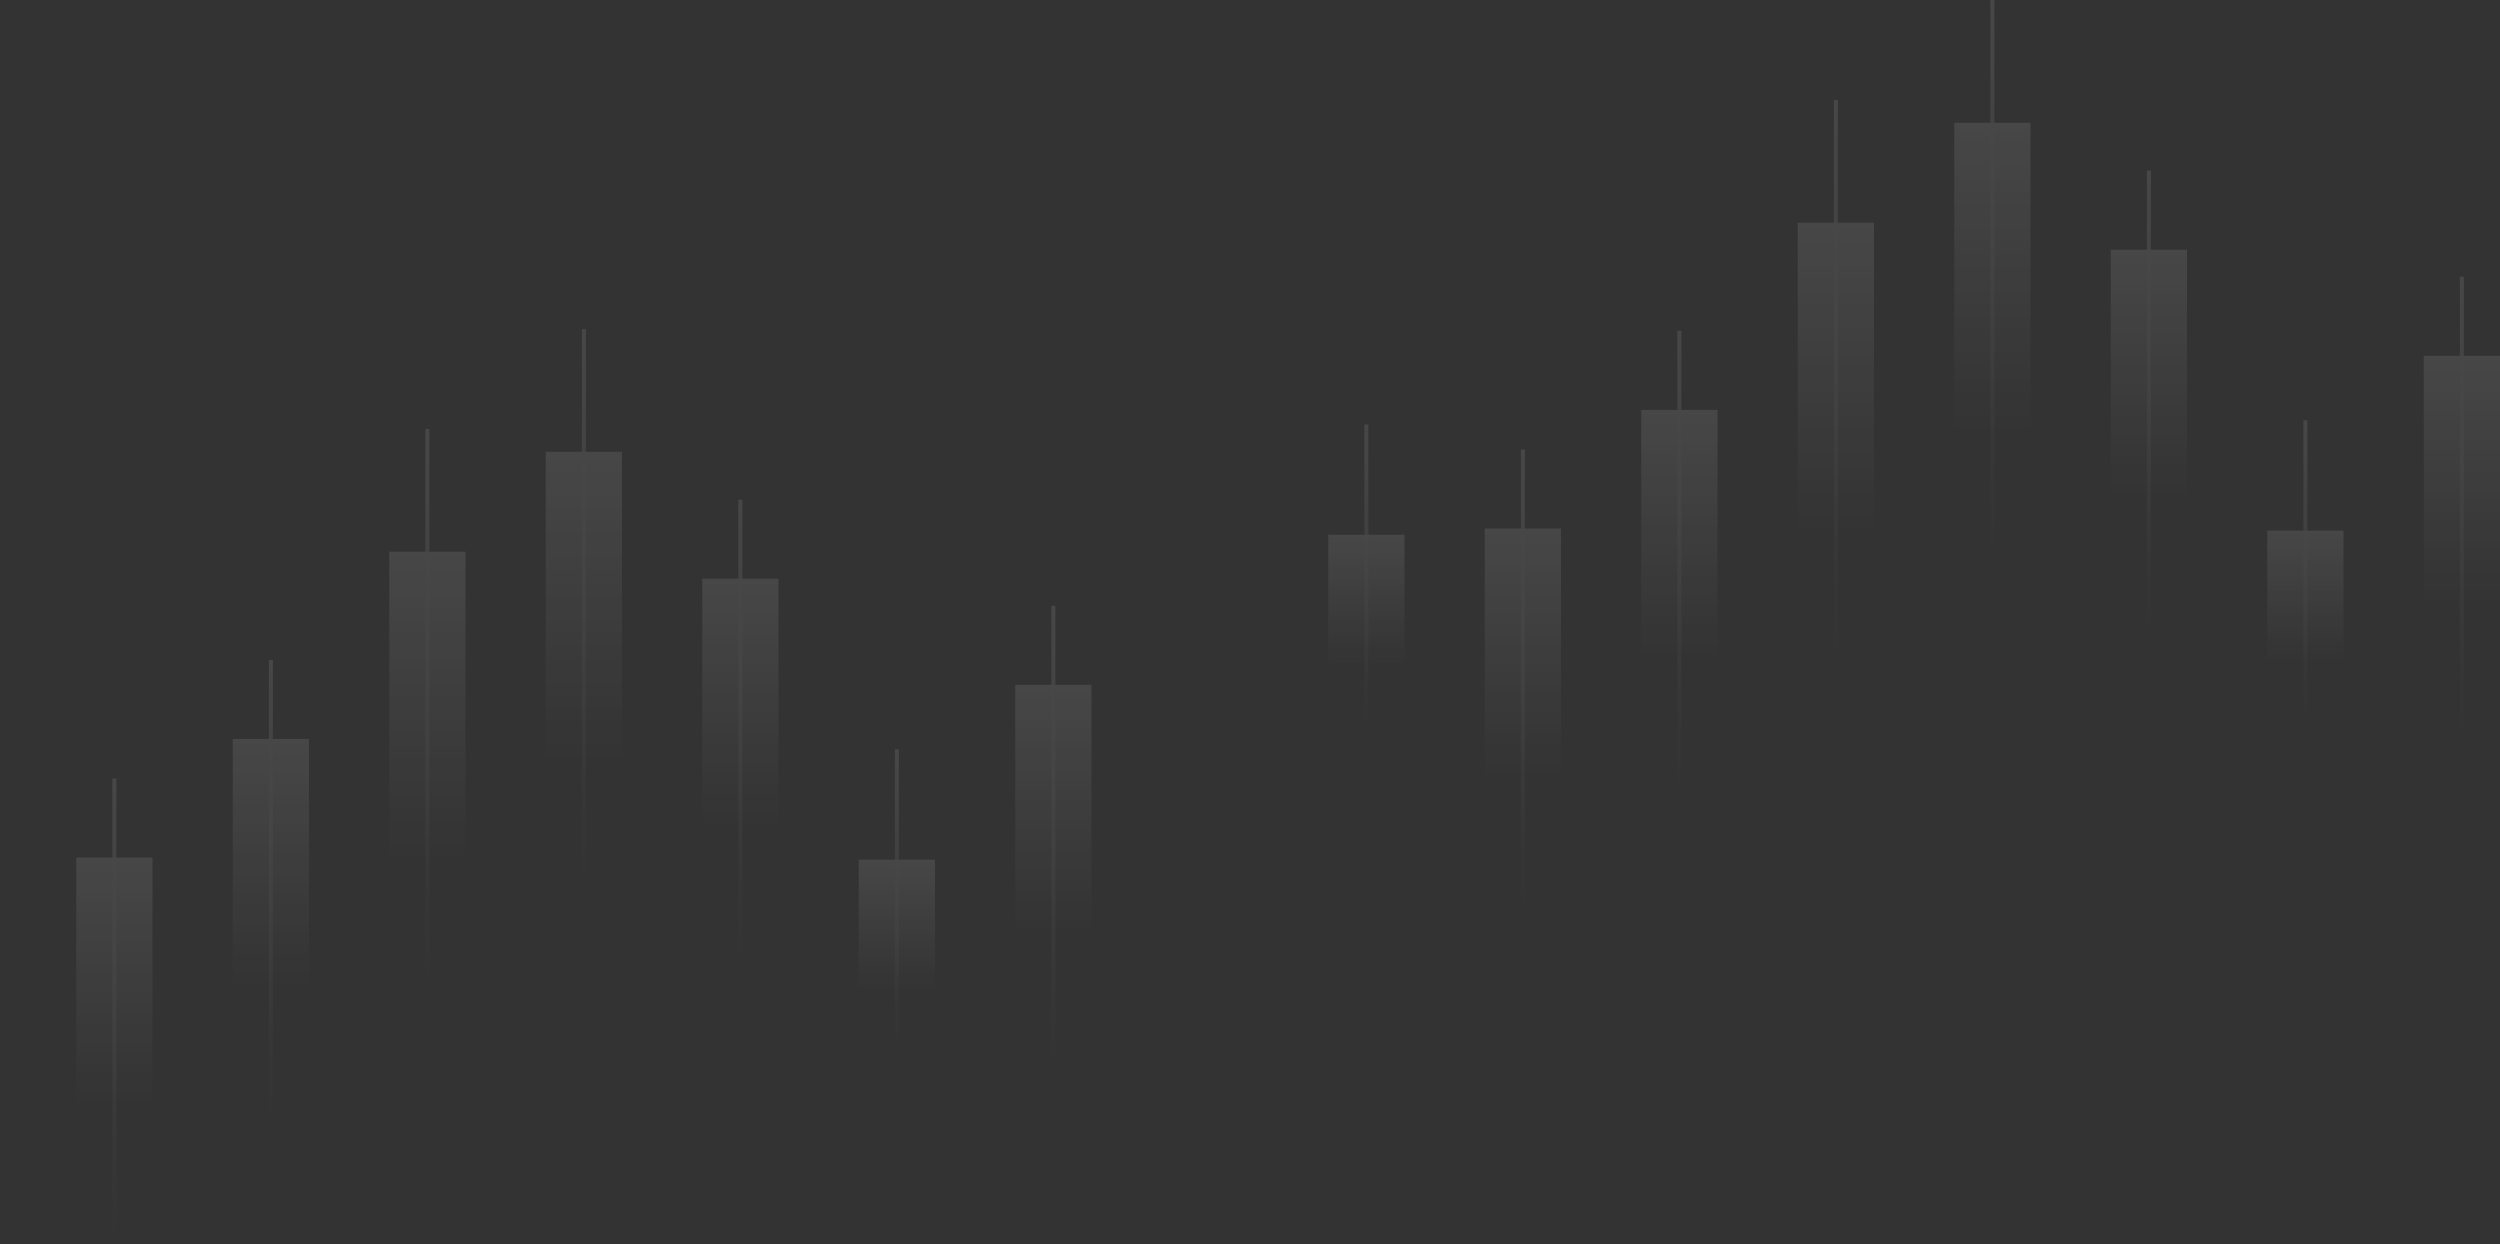 <?xml version="1.0" encoding="UTF-8"?> <svg xmlns="http://www.w3.org/2000/svg" width="623" height="310" viewBox="0 0 623 310" fill="none"><rect x="0" y="0" width="623" height="310" fill="#333333" stroke="none"/> <g opacity="0.1"> <rect x="136" y="112.593" width="19" height="77.778" fill="url(#paint0_linear_450_102)"></rect> <rect x="145" y="82" width="1" height="139.481" fill="url(#paint1_linear_450_102)"></rect> <rect x="487" y="30.593" width="19" height="77.778" fill="url(#paint2_linear_450_102)"></rect> <rect x="496" width="1" height="139.481" fill="url(#paint3_linear_450_102)"></rect> <rect x="97" y="137.481" width="19" height="77.778" fill="url(#paint4_linear_450_102)"></rect> <rect x="106" y="106.889" width="1" height="139.481" fill="url(#paint5_linear_450_102)"></rect> <rect x="448" y="55.481" width="19" height="77.778" fill="url(#paint6_linear_450_102)"></rect> <rect x="457" y="24.889" width="1" height="139.481" fill="url(#paint7_linear_450_102)"></rect> <rect x="175" y="144.222" width="19" height="62.222" fill="url(#paint8_linear_450_102)"></rect> <rect x="184" y="124.519" width="1" height="115.63" fill="url(#paint9_linear_450_102)"></rect> <rect x="526" y="62.222" width="19" height="62.222" fill="url(#paint10_linear_450_102)"></rect> <rect x="535" y="42.519" width="1" height="115.63" fill="url(#paint11_linear_450_102)"></rect> <rect x="58" y="184.148" width="19" height="62.222" fill="url(#paint12_linear_450_102)"></rect> <rect x="67" y="164.444" width="1" height="115.63" fill="url(#paint13_linear_450_102)"></rect> <rect x="409" y="102.148" width="19" height="62.222" fill="url(#paint14_linear_450_102)"></rect> <rect x="418" y="82.445" width="1" height="115.63" fill="url(#paint15_linear_450_102)"></rect> <rect x="253" y="170.667" width="19" height="62.222" fill="url(#paint16_linear_450_102)"></rect> <rect x="262" y="150.963" width="1" height="115.63" fill="url(#paint17_linear_450_102)"></rect> <rect x="604" y="88.667" width="19" height="62.222" fill="url(#paint18_linear_450_102)"></rect> <rect x="613" y="68.963" width="1" height="115.63" fill="url(#paint19_linear_450_102)"></rect> <rect x="19" y="213.704" width="19" height="62.222" fill="url(#paint20_linear_450_102)"></rect> <rect x="28" y="194" width="1" height="115.63" fill="url(#paint21_linear_450_102)"></rect> <rect x="370" y="131.704" width="19" height="62.222" fill="url(#paint22_linear_450_102)"></rect> <rect x="379" y="112" width="1" height="115.63" fill="url(#paint23_linear_450_102)"></rect> <rect x="331" y="133.259" width="19" height="32.667" fill="url(#paint24_linear_450_102)"></rect> <rect x="340" y="105.778" width="1" height="75.185" fill="url(#paint25_linear_450_102)"></rect> <rect x="214" y="214.222" width="19" height="32.667" fill="url(#paint26_linear_450_102)"></rect> <rect x="223" y="186.741" width="1" height="75.185" fill="url(#paint27_linear_450_102)"></rect> <rect x="565" y="132.222" width="19" height="32.667" fill="url(#paint28_linear_450_102)"></rect> <rect x="574" y="104.741" width="1" height="75.185" fill="url(#paint29_linear_450_102)"></rect> </g> <defs> <linearGradient id="paint0_linear_450_102" x1="145.5" y1="112.593" x2="145.5" y2="190.37" gradientUnits="userSpaceOnUse"> <stop stop-color="white"></stop> <stop offset="1" stop-color="white" stop-opacity="0"></stop> </linearGradient> <linearGradient id="paint1_linear_450_102" x1="145.5" y1="82" x2="145.5" y2="221.481" gradientUnits="userSpaceOnUse"> <stop stop-color="white"></stop> <stop offset="1" stop-color="white" stop-opacity="0"></stop> </linearGradient> <linearGradient id="paint2_linear_450_102" x1="496.5" y1="30.593" x2="496.5" y2="108.37" gradientUnits="userSpaceOnUse"> <stop stop-color="white"></stop> <stop offset="1" stop-color="white" stop-opacity="0"></stop> </linearGradient> <linearGradient id="paint3_linear_450_102" x1="496.5" y1="0" x2="496.5" y2="139.481" gradientUnits="userSpaceOnUse"> <stop stop-color="white"></stop> <stop offset="1" stop-color="white" stop-opacity="0"></stop> </linearGradient> <linearGradient id="paint4_linear_450_102" x1="106.5" y1="137.481" x2="106.5" y2="215.259" gradientUnits="userSpaceOnUse"> <stop stop-color="white"></stop> <stop offset="1" stop-color="white" stop-opacity="0"></stop> </linearGradient> <linearGradient id="paint5_linear_450_102" x1="106.5" y1="106.889" x2="106.5" y2="246.37" gradientUnits="userSpaceOnUse"> <stop stop-color="white"></stop> <stop offset="1" stop-color="white" stop-opacity="0"></stop> </linearGradient> <linearGradient id="paint6_linear_450_102" x1="457.5" y1="55.481" x2="457.5" y2="133.259" gradientUnits="userSpaceOnUse"> <stop stop-color="white"></stop> <stop offset="1" stop-color="white" stop-opacity="0"></stop> </linearGradient> <linearGradient id="paint7_linear_450_102" x1="457.5" y1="24.889" x2="457.5" y2="164.37" gradientUnits="userSpaceOnUse"> <stop stop-color="white"></stop> <stop offset="1" stop-color="white" stop-opacity="0"></stop> </linearGradient> <linearGradient id="paint8_linear_450_102" x1="184.5" y1="144.222" x2="184.5" y2="206.444" gradientUnits="userSpaceOnUse"> <stop stop-color="white"></stop> <stop offset="1" stop-color="white" stop-opacity="0"></stop> </linearGradient> <linearGradient id="paint9_linear_450_102" x1="184.5" y1="124.519" x2="184.5" y2="240.148" gradientUnits="userSpaceOnUse"> <stop stop-color="white"></stop> <stop offset="1" stop-color="white" stop-opacity="0"></stop> </linearGradient> <linearGradient id="paint10_linear_450_102" x1="535.5" y1="62.222" x2="535.5" y2="124.444" gradientUnits="userSpaceOnUse"> <stop stop-color="white"></stop> <stop offset="1" stop-color="white" stop-opacity="0"></stop> </linearGradient> <linearGradient id="paint11_linear_450_102" x1="535.5" y1="42.519" x2="535.5" y2="158.148" gradientUnits="userSpaceOnUse"> <stop stop-color="white"></stop> <stop offset="1" stop-color="white" stop-opacity="0"></stop> </linearGradient> <linearGradient id="paint12_linear_450_102" x1="67.5" y1="184.148" x2="67.5" y2="246.37" gradientUnits="userSpaceOnUse"> <stop stop-color="white"></stop> <stop offset="1" stop-color="white" stop-opacity="0"></stop> </linearGradient> <linearGradient id="paint13_linear_450_102" x1="67.5" y1="164.444" x2="67.5" y2="280.074" gradientUnits="userSpaceOnUse"> <stop stop-color="white"></stop> <stop offset="1" stop-color="white" stop-opacity="0"></stop> </linearGradient> <linearGradient id="paint14_linear_450_102" x1="418.5" y1="102.148" x2="418.5" y2="164.37" gradientUnits="userSpaceOnUse"> <stop stop-color="white"></stop> <stop offset="1" stop-color="white" stop-opacity="0"></stop> </linearGradient> <linearGradient id="paint15_linear_450_102" x1="418.5" y1="82.445" x2="418.5" y2="198.074" gradientUnits="userSpaceOnUse"> <stop stop-color="white"></stop> <stop offset="1" stop-color="white" stop-opacity="0"></stop> </linearGradient> <linearGradient id="paint16_linear_450_102" x1="262.5" y1="170.667" x2="262.5" y2="232.889" gradientUnits="userSpaceOnUse"> <stop stop-color="white"></stop> <stop offset="1" stop-color="white" stop-opacity="0"></stop> </linearGradient> <linearGradient id="paint17_linear_450_102" x1="262.5" y1="150.963" x2="262.5" y2="266.593" gradientUnits="userSpaceOnUse"> <stop stop-color="white"></stop> <stop offset="1" stop-color="white" stop-opacity="0"></stop> </linearGradient> <linearGradient id="paint18_linear_450_102" x1="613.5" y1="88.667" x2="613.5" y2="150.889" gradientUnits="userSpaceOnUse"> <stop stop-color="white"></stop> <stop offset="1" stop-color="white" stop-opacity="0"></stop> </linearGradient> <linearGradient id="paint19_linear_450_102" x1="613.5" y1="68.963" x2="613.5" y2="184.593" gradientUnits="userSpaceOnUse"> <stop stop-color="white"></stop> <stop offset="1" stop-color="white" stop-opacity="0"></stop> </linearGradient> <linearGradient id="paint20_linear_450_102" x1="28.5" y1="213.704" x2="28.5" y2="275.926" gradientUnits="userSpaceOnUse"> <stop stop-color="white"></stop> <stop offset="1" stop-color="white" stop-opacity="0"></stop> </linearGradient> <linearGradient id="paint21_linear_450_102" x1="28.5" y1="194" x2="28.5" y2="309.63" gradientUnits="userSpaceOnUse"> <stop stop-color="white"></stop> <stop offset="1" stop-color="white" stop-opacity="0"></stop> </linearGradient> <linearGradient id="paint22_linear_450_102" x1="379.5" y1="131.704" x2="379.5" y2="193.926" gradientUnits="userSpaceOnUse"> <stop stop-color="white"></stop> <stop offset="1" stop-color="white" stop-opacity="0"></stop> </linearGradient> <linearGradient id="paint23_linear_450_102" x1="379.5" y1="112" x2="379.5" y2="227.63" gradientUnits="userSpaceOnUse"> <stop stop-color="white"></stop> <stop offset="1" stop-color="white" stop-opacity="0"></stop> </linearGradient> <linearGradient id="paint24_linear_450_102" x1="340.5" y1="133.259" x2="340.5" y2="165.926" gradientUnits="userSpaceOnUse"> <stop stop-color="white"></stop> <stop offset="1" stop-color="white" stop-opacity="0"></stop> </linearGradient> <linearGradient id="paint25_linear_450_102" x1="340.5" y1="105.778" x2="340.5" y2="180.963" gradientUnits="userSpaceOnUse"> <stop stop-color="white"></stop> <stop offset="1" stop-color="white" stop-opacity="0"></stop> </linearGradient> <linearGradient id="paint26_linear_450_102" x1="223.5" y1="214.222" x2="223.5" y2="246.889" gradientUnits="userSpaceOnUse"> <stop stop-color="white"></stop> <stop offset="1" stop-color="white" stop-opacity="0"></stop> </linearGradient> <linearGradient id="paint27_linear_450_102" x1="223.5" y1="186.741" x2="223.5" y2="261.926" gradientUnits="userSpaceOnUse"> <stop stop-color="white"></stop> <stop offset="1" stop-color="white" stop-opacity="0"></stop> </linearGradient> <linearGradient id="paint28_linear_450_102" x1="574.5" y1="132.222" x2="574.5" y2="164.889" gradientUnits="userSpaceOnUse"> <stop stop-color="white"></stop> <stop offset="1" stop-color="white" stop-opacity="0"></stop> </linearGradient> <linearGradient id="paint29_linear_450_102" x1="574.5" y1="104.741" x2="574.5" y2="179.926" gradientUnits="userSpaceOnUse"> <stop stop-color="white"></stop> <stop offset="1" stop-color="white" stop-opacity="0"></stop> </linearGradient> </defs> </svg> 